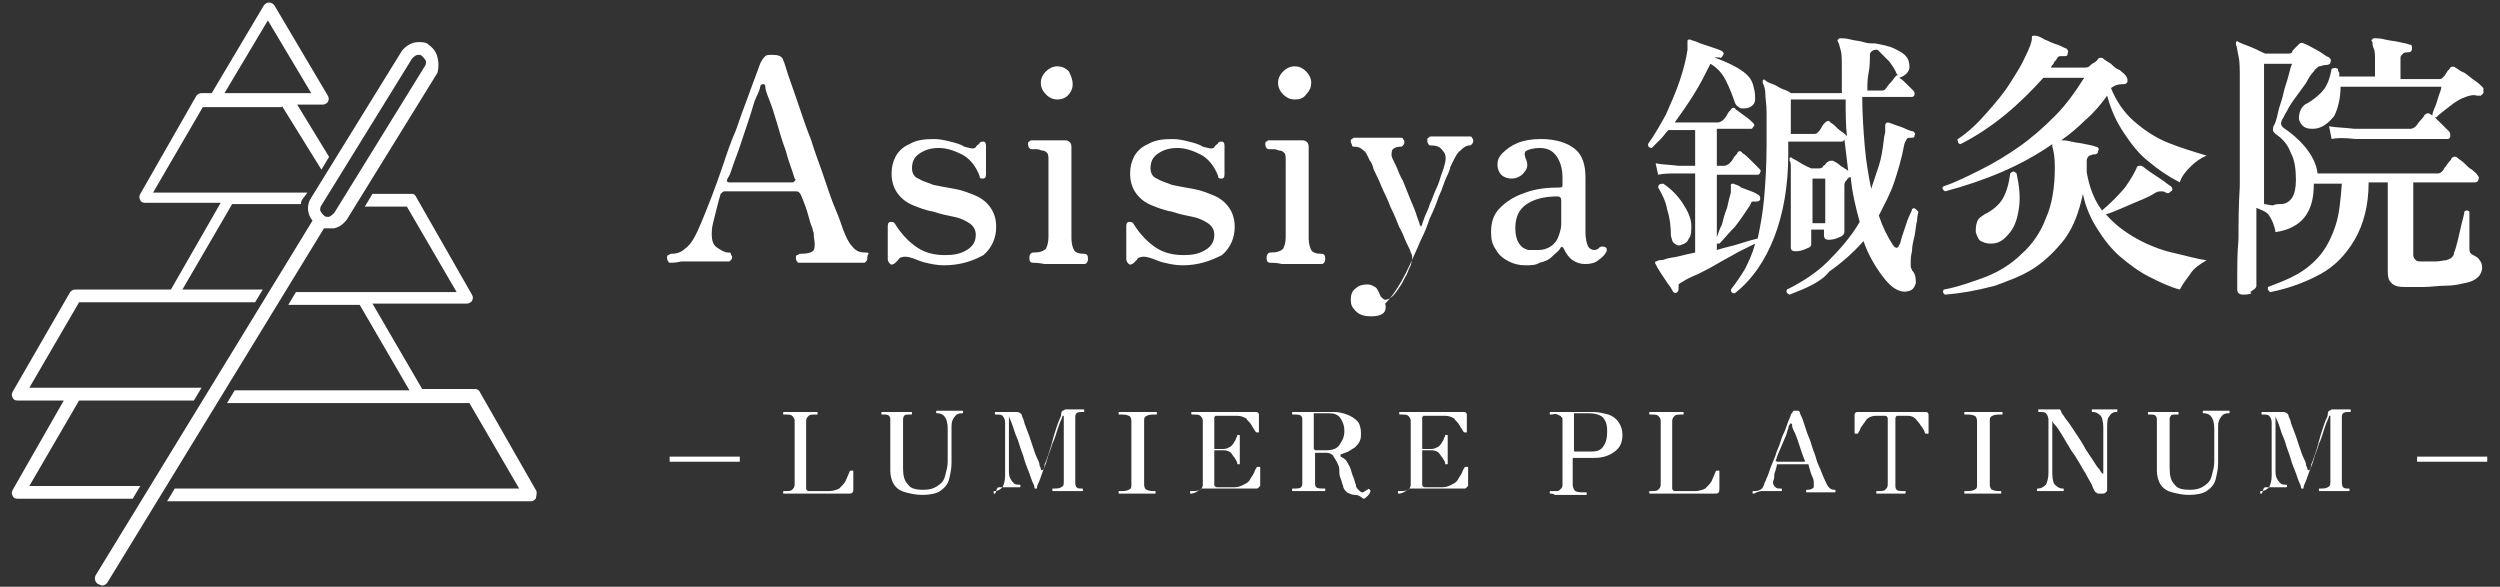 <?xml version="1.0" encoding="utf-8"?>
<!-- Generator: Adobe Illustrator 27.4.0, SVG Export Plug-In . SVG Version: 6.00 Build 0)  -->
<svg version="1.1" id="レイヤー_1" xmlns="http://www.w3.org/2000/svg" xmlns:xlink="http://www.w3.org/1999/xlink" x="0px"
	 y="0px" viewBox="0 0 196 46" style="enable-background:new 0 0 196 46;" xml:space="preserve">
<rect x="0" y="0" width="196" height="46" fill="#333333" stroke="none"/>
<style type="text/css">
	.st0{fill:#FFFFFF;}
	.st1{fill:none;stroke:#FFFFFF;stroke-width:0.4;stroke-miterlimit:10;}
</style>
<g>
	<g>
		<path class="st0" d="M22.1,8.3l3.1,5l0.6-1l-2.5-4.1h2c0.2,0,0.3-0.1,0.4-0.2c0.1-0.2,0.1-0.3,0-0.5l-4.2-7.1
			c-0.1-0.1-0.2-0.2-0.4-0.2s-0.3,0.1-0.4,0.2l-4.1,6.9h-0.8c-0.2,0-0.3,0.1-0.4,0.2l-4.4,7.7c-0.1,0.2-0.1,0.3,0,0.5
			c0.1,0.2,0.3,0.2,0.4,0.2h5.9l-3.9,6.8H5.9c-0.2,0-0.3,0.1-0.4,0.2L1,30.7c-0.1,0.2-0.1,0.3,0,0.5c0.1,0.2,0.3,0.2,0.4,0.2h3.6
			l-4,7c-0.1,0.2-0.1,0.3,0,0.5c0.1,0.2,0.3,0.2,0.4,0.2h9l0.6-1H2.3l3.9-6.7h9l0.6-1H5.9c-0.1,0-0.1,0-0.1,0H2.3l3.9-6.7H20l0.6-1
			h-6.3l3.9-6.7h5.4l0-0.1c0-0.1,0.1-0.3,0.2-0.4l0.3-0.4H12l3.9-6.7H22.1z M17.6,7.3l3.4-5.7l3.4,5.7H17.6z"/>
		<path class="st0" d="M42,38.4l-4.4-7.7c-0.1-0.2-0.3-0.2-0.4-0.2h-4.1l-3.9-6.7h7.4c0.2,0,0.3-0.1,0.4-0.2c0.1-0.2,0.1-0.3,0-0.5
			l-4.4-7.7c-0.1-0.2-0.2-0.2-0.4-0.2h-3l-0.6,1h3.3l3.9,6.7H23.2l-0.6,1h5.6l3.9,6.7H18.4l-0.6,1h15c0.1,0,0.1,0,0.1,0h3.9l3.9,6.7
			h-27l-0.6,1h28.5c0.2,0,0.3-0.1,0.4-0.2C42.1,38.7,42.1,38.5,42,38.4z"/>
		<path class="st0" d="M34.3,4.5c-0.1-0.4-0.3-0.7-0.7-1c-0.2-0.2-0.5-0.2-0.8-0.2c-0.5,0-1,0.3-1.3,0.7l-7.1,11.5
			c-0.4,0.6-0.3,1.3,0.1,1.8l-17,27.8c-0.1,0.2-0.1,0.5,0.2,0.7c0.1,0,0.2,0.1,0.3,0.1c0.2,0,0.3-0.1,0.4-0.2l17-27.8
			c0.1,0,0.2,0,0.4,0c0.1,0,0.2,0,0.4,0c0.4-0.1,0.7-0.3,1-0.7l7.1-11.5C34.4,5.3,34.4,4.9,34.3,4.5z M32.8,4.3c0.1,0,0.2,0,0.3,0.1
			c0.1,0.1,0.2,0.2,0.3,0.4c0,0.1,0,0.3-0.1,0.4l-7.1,11.5c-0.1,0.1-0.2,0.2-0.4,0.3c0,0-0.1,0-0.1,0c-0.1,0-0.2,0-0.3-0.1
			c-0.1-0.1-0.2-0.2-0.3-0.4c0-0.1,0-0.3,0.1-0.4l7.1-11.5C32.5,4.4,32.6,4.3,32.8,4.3z"/>
	</g>
	<g>
		<g>
			<path class="st0" d="M52.6,20.6c-0.1,0-0.2,0-0.2-0.1c-0.1-0.1-0.1-0.2-0.1-0.3c0-0.1,0-0.2,0.1-0.2s0.1-0.1,0.2-0.1
				c0.4,0,0.8-0.1,1.1-0.4c0.3-0.2,0.6-0.6,0.8-1c0.1-0.2,0.3-0.6,0.5-1.1c0.2-0.5,0.5-1.2,0.8-2c0.3-0.8,0.6-1.6,0.9-2.5
				c0.3-0.9,0.6-1.8,1-2.7c0.3-0.9,0.6-1.7,0.9-2.5c0.3-0.8,0.5-1.4,0.7-1.9c0.2-0.5,0.3-0.9,0.4-1c0.1-0.2,0.2-0.3,0.3-0.4
				c0.1-0.1,0.3-0.1,0.6-0.1c0.4,0,0.7,0.1,0.8,0.4c0.1,0.2,0.2,0.6,0.4,1.2s0.5,1.4,0.8,2.3c0.3,0.9,0.6,1.8,1,2.8
				c0.3,1,0.7,2,1,2.9c0.3,0.9,0.6,1.8,0.9,2.5c0.3,0.7,0.5,1.3,0.6,1.6c0.2,0.5,0.4,1,0.7,1.3c0.3,0.4,0.6,0.5,1.1,0.5
				c0.1,0,0.2,0,0.2,0.1C68,20,68,20.1,68,20.2c0,0.1,0,0.2-0.1,0.3c-0.1,0.1-0.1,0.1-0.2,0.1c-0.1,0-0.4,0-0.8,0c-0.4,0-1,0-1.7,0
				c-0.6,0-1.2,0-1.6,0c-0.4,0-0.7,0-0.9,0c-0.1,0-0.2,0-0.2-0.1c-0.1-0.1-0.1-0.2-0.1-0.3c0-0.1,0-0.2,0.1-0.2s0.1-0.1,0.2-0.1
				c0.6,0,1-0.1,1.1-0.3c0.1-0.2,0.1-0.5,0-1.1c0,0,0-0.1,0-0.2s-0.1-0.2-0.1-0.4c-0.1-0.2-0.2-0.5-0.3-0.9c-0.1-0.4-0.3-1-0.6-1.7
				c-0.1-0.2-0.2-0.3-0.4-0.3h-5.6c-0.1,0-0.2,0.1-0.3,0.2c-0.1,0.3-0.2,0.7-0.3,1.1c-0.1,0.4-0.2,0.8-0.3,1.2s-0.1,0.7-0.1,0.9
				c0,0.4,0.1,0.8,0.4,1c0.3,0.2,0.6,0.4,0.9,0.4c0.1,0,0.2,0,0.2,0.1s0.1,0.2,0.1,0.2c0,0.1,0,0.2-0.1,0.3
				c-0.1,0.1-0.1,0.1-0.2,0.1c-0.1,0-0.4,0-0.8,0c-0.4,0-0.9,0-1.5,0c-0.6,0-1,0-1.4,0C53,20.6,52.7,20.6,52.6,20.6z M57.2,14.3h4.9
				c0.1,0,0.1,0,0.2-0.1s0.1-0.1,0-0.2c-0.2-0.7-0.5-1.4-0.7-2.2c-0.3-0.8-0.5-1.5-0.7-2.2s-0.4-1.3-0.6-1.8c-0.2-0.5-0.3-0.8-0.3-1
				s-0.1-0.2-0.2-0.2c-0.1,0-0.2,0.1-0.2,0.2c0,0.1-0.1,0.4-0.3,0.8c-0.2,0.4-0.3,0.9-0.5,1.5c-0.2,0.6-0.4,1.2-0.6,1.8
				c-0.2,0.6-0.4,1.2-0.6,1.7c-0.2,0.5-0.3,1-0.5,1.3C56.9,14.2,57,14.3,57.2,14.3z"/>
			<path class="st0" d="M74,20.8c-0.5,0-1-0.1-1.4-0.2c-0.5-0.1-0.8-0.3-1.2-0.4c-0.3-0.1-0.6-0.1-0.8,0c-0.1,0-0.1,0.1-0.2,0.2
				c-0.1,0.1-0.1,0.1-0.2,0.2c-0.1,0.1-0.3,0.2-0.4,0.1c-0.1-0.1-0.2-0.2-0.2-0.4v-2.6c0-0.2,0.1-0.3,0.2-0.3c0.2,0,0.3,0,0.4,0.2
				c0.5,0.8,1.1,1.4,1.7,1.8c0.6,0.4,1.3,0.6,2.2,0.6c0.7,0,1.2-0.1,1.7-0.4c0.5-0.3,0.7-0.7,0.7-1.2c0-0.4-0.2-0.7-0.5-0.9
				c-0.3-0.2-0.7-0.4-1.2-0.5s-1-0.2-1.6-0.4c-0.6-0.1-1.1-0.3-1.6-0.5c-0.5-0.2-0.9-0.5-1.2-0.9c-0.3-0.4-0.5-0.9-0.5-1.6
				c0-0.5,0.1-0.9,0.3-1.3s0.6-0.8,1.1-1c0.5-0.3,1.1-0.4,1.9-0.4c0.5,0,0.9,0.1,1.3,0.2c0.4,0.1,0.8,0.2,1.1,0.4
				c0.4,0.1,0.7,0.2,0.8,0.1c0.1,0,0.1-0.1,0.2-0.2c0.1-0.1,0.2-0.1,0.2-0.2c0.1-0.1,0.2-0.1,0.3-0.1c0.1,0,0.2,0.1,0.2,0.3v2.3
				c0,0.2-0.1,0.3-0.2,0.3c-0.2,0-0.3,0-0.3-0.2c-0.3-0.8-0.8-1.4-1.4-1.7s-1.2-0.5-1.8-0.5c-0.7,0-1.2,0.2-1.6,0.5
				c-0.4,0.3-0.5,0.7-0.5,1.1c0,0.4,0.2,0.7,0.5,0.8c0.3,0.2,0.7,0.3,1.2,0.5c0.5,0.1,1,0.2,1.6,0.3c0.6,0.1,1.1,0.3,1.6,0.5
				c0.5,0.2,0.9,0.5,1.2,0.9c0.3,0.4,0.5,0.9,0.5,1.6c0,0.8-0.3,1.6-1,2.2C76.2,20.5,75.2,20.8,74,20.8z"/>
			<path class="st0" d="M81,20.6c-0.2,0-0.3-0.1-0.3-0.4c0-0.2,0.1-0.4,0.3-0.4c0.5,0,0.8-0.1,1-0.3c0.1-0.2,0.2-0.5,0.2-0.9v-5.9
				c0-0.4,0-0.6-0.1-0.7s-0.2-0.2-0.4-0.2c-0.1,0-0.2-0.1-0.4-0.1c-0.2,0-0.3,0-0.4,0c-0.2,0-0.3-0.2-0.3-0.4c0-0.1,0-0.2,0.1-0.2
				c0.1-0.1,0.1-0.1,0.2-0.1c0,0,0.2,0,0.4,0c0.2,0,0.5,0,0.8,0c0.3,0,0.6,0,0.9,0c0.3,0,0.4,0,0.5,0c0.3,0,0.5,0.2,0.5,0.5v7.2
				c0,0.4,0.1,0.7,0.2,0.9s0.4,0.3,0.8,0.3c0.2,0,0.3,0.1,0.3,0.4c0,0.2-0.1,0.4-0.3,0.4c-0.1,0-0.4,0-0.8,0c-0.4,0-0.8,0-1.1,0
				c-0.4,0-0.8,0-1.2,0C81.4,20.6,81.1,20.6,81,20.6z M82.9,7.8c-0.3,0-0.6-0.1-0.9-0.4c-0.2-0.2-0.4-0.5-0.4-0.9
				c0-0.3,0.1-0.6,0.4-0.9c0.2-0.2,0.5-0.4,0.9-0.4c0.3,0,0.6,0.1,0.9,0.4C84,6,84.1,6.3,84.1,6.6c0,0.3-0.1,0.6-0.4,0.9
				C83.5,7.7,83.2,7.8,82.9,7.8z"/>
			<path class="st0" d="M92.7,20.8c-0.5,0-1-0.1-1.4-0.2c-0.5-0.1-0.8-0.3-1.2-0.4c-0.3-0.1-0.6-0.1-0.8,0c-0.1,0-0.1,0.1-0.2,0.2
				c-0.1,0.1-0.1,0.1-0.2,0.2c-0.1,0.1-0.3,0.2-0.4,0.1c-0.1-0.1-0.2-0.2-0.2-0.4v-2.6c0-0.2,0.1-0.3,0.2-0.3c0.2,0,0.3,0,0.4,0.2
				c0.5,0.8,1.1,1.4,1.7,1.8c0.6,0.4,1.3,0.6,2.2,0.6c0.7,0,1.2-0.1,1.7-0.4c0.5-0.3,0.7-0.7,0.7-1.2c0-0.4-0.2-0.7-0.5-0.9
				c-0.3-0.2-0.7-0.4-1.2-0.5s-1-0.2-1.6-0.4c-0.6-0.1-1.1-0.3-1.6-0.5c-0.5-0.2-0.9-0.5-1.2-0.9c-0.3-0.4-0.5-0.9-0.5-1.6
				c0-0.5,0.1-0.9,0.3-1.3s0.6-0.8,1.1-1c0.5-0.3,1.1-0.4,1.9-0.4c0.5,0,0.9,0.1,1.3,0.2c0.4,0.1,0.8,0.2,1.1,0.4
				c0.4,0.1,0.7,0.2,0.8,0.1c0.1,0,0.1-0.1,0.2-0.2c0.1-0.1,0.2-0.1,0.2-0.2c0.1-0.1,0.2-0.1,0.3-0.1c0.1,0,0.2,0.1,0.2,0.3v2.3
				c0,0.2-0.1,0.3-0.2,0.3c-0.2,0-0.3,0-0.3-0.2c-0.3-0.8-0.8-1.4-1.4-1.7s-1.2-0.5-1.8-0.5c-0.7,0-1.2,0.2-1.6,0.5
				c-0.4,0.3-0.5,0.7-0.5,1.1c0,0.4,0.2,0.7,0.5,0.8c0.3,0.2,0.7,0.3,1.2,0.5c0.5,0.1,1,0.2,1.6,0.3c0.6,0.1,1.1,0.3,1.6,0.5
				c0.5,0.2,0.9,0.5,1.2,0.9c0.3,0.4,0.5,0.9,0.5,1.6c0,0.8-0.3,1.6-1,2.2C94.8,20.5,93.9,20.8,92.7,20.8z"/>
			<path class="st0" d="M99.6,20.6c-0.2,0-0.3-0.1-0.3-0.4c0-0.2,0.1-0.4,0.3-0.4c0.5,0,0.8-0.1,1-0.3c0.1-0.2,0.2-0.5,0.2-0.9v-5.9
				c0-0.4,0-0.6-0.1-0.7s-0.2-0.2-0.4-0.2c-0.1,0-0.2-0.1-0.4-0.1c-0.2,0-0.3,0-0.4,0c-0.2,0-0.3-0.2-0.3-0.4c0-0.1,0-0.2,0.1-0.2
				c0.1-0.1,0.1-0.1,0.2-0.1c0,0,0.2,0,0.4,0c0.2,0,0.5,0,0.8,0c0.3,0,0.6,0,0.9,0c0.3,0,0.4,0,0.5,0c0.3,0,0.5,0.2,0.5,0.5v7.2
				c0,0.4,0.1,0.7,0.2,0.9s0.4,0.3,0.8,0.3c0.2,0,0.3,0.1,0.3,0.4c0,0.2-0.1,0.4-0.3,0.4c-0.1,0-0.4,0-0.8,0c-0.4,0-0.8,0-1.1,0
				c-0.4,0-0.8,0-1.2,0C100.1,20.6,99.8,20.6,99.6,20.6z M101.5,7.8c-0.3,0-0.6-0.1-0.9-0.4c-0.2-0.2-0.4-0.5-0.4-0.9
				c0-0.3,0.1-0.6,0.4-0.9c0.2-0.2,0.5-0.4,0.9-0.4c0.3,0,0.6,0.1,0.9,0.4c0.2,0.2,0.4,0.5,0.4,0.9c0,0.3-0.1,0.6-0.4,0.9
				C102.2,7.7,101.9,7.8,101.5,7.8z"/>
			<path class="st0" d="M107.5,24.8c-0.5,0-0.9-0.1-1.2-0.4s-0.4-0.5-0.4-0.9c0-0.4,0.1-0.7,0.4-0.9c0.2-0.2,0.5-0.3,0.9-0.3
				c0.3,0,0.4,0.1,0.6,0.2s0.2,0.3,0.3,0.4c0.1,0.2,0.1,0.3,0.2,0.4s0.2,0.2,0.3,0.2c0.2,0,0.4-0.1,0.6-0.3c0.2-0.2,0.4-0.5,0.6-0.8
				s0.3-0.6,0.5-0.9c0.1-0.3,0.2-0.5,0.3-0.7c0.1-0.4,0.2-0.7,0-1c0-0.1-0.1-0.3-0.3-0.7c-0.2-0.4-0.3-0.8-0.6-1.3
				c-0.2-0.5-0.4-1-0.7-1.6c-0.2-0.6-0.5-1.1-0.7-1.6c-0.2-0.5-0.4-0.9-0.6-1.3c-0.1-0.4-0.2-0.6-0.3-0.7c-0.2-0.4-0.3-0.7-0.5-0.8
				c-0.2-0.2-0.4-0.3-0.7-0.3c-0.1,0-0.2,0-0.2-0.1s-0.1-0.2-0.1-0.3c0-0.1,0-0.2,0.1-0.2c0.1-0.1,0.1-0.1,0.2-0.1
				c0.2,0,0.4,0,0.7,0c0.3,0,0.7,0,1,0s0.7,0,1.1,0c0.4,0,0.7,0,0.8,0c0.1,0,0.2,0,0.2,0.1c0.1,0.1,0.1,0.2,0.1,0.2
				c0,0.1,0,0.2-0.1,0.3s-0.1,0.1-0.2,0.1c-0.3,0-0.5,0.1-0.6,0.2s-0.1,0.3-0.1,0.5c0,0.1,0.1,0.3,0.3,0.7c0.2,0.4,0.3,0.8,0.6,1.3
				c0.2,0.5,0.4,1,0.6,1.5c0.2,0.5,0.4,0.9,0.5,1.3c0.1,0.3,0.2,0.5,0.2,0.6c0.1,0.2,0.1,0.2,0.2,0c0-0.1,0.1-0.3,0.2-0.6
				c0.1-0.3,0.3-0.6,0.4-1c0.2-0.4,0.3-0.8,0.5-1.2s0.3-0.8,0.4-1.1c0.1-0.3,0.2-0.5,0.2-0.6c0.2-0.6,0.2-1-0.1-1.3
				c-0.2-0.3-0.5-0.4-0.9-0.4c-0.1,0-0.2,0-0.2-0.1c-0.1-0.1-0.1-0.2-0.1-0.3c0-0.1,0-0.2,0.1-0.2c0.1-0.1,0.1-0.1,0.2-0.1
				c0.2,0,0.4,0,0.6,0c0.3,0,0.6,0,0.9,0c0.3,0,0.6,0,0.9,0c0.3,0,0.5,0,0.6,0c0.1,0,0.2,0,0.2,0.1c0.1,0.1,0.1,0.2,0.1,0.2
				c0,0.1,0,0.2-0.1,0.3s-0.1,0.1-0.2,0.1c-0.2,0-0.4,0.1-0.7,0.4c-0.3,0.2-0.5,0.7-0.8,1.3c0,0.1-0.1,0.4-0.3,0.8
				c-0.2,0.4-0.3,0.9-0.6,1.5c-0.2,0.6-0.4,1.1-0.7,1.7c-0.2,0.6-0.4,1.1-0.6,1.5c-0.2,0.4-0.3,0.7-0.4,0.9
				c-0.4,0.9-0.8,1.8-1.2,2.5c-0.4,0.7-0.8,1.3-1.3,1.8C108.8,24.6,108.2,24.8,107.5,24.8z"/>
			<path class="st0" d="M119.6,20.8c-0.5,0-0.9-0.1-1.3-0.3c-0.4-0.2-0.8-0.5-1-0.9c-0.3-0.4-0.4-0.8-0.4-1.4c0-0.8,0.2-1.4,0.7-1.9
				c0.5-0.5,1.1-0.9,2-1.2c0.8-0.3,1.7-0.4,2.7-0.4c0.2,0,0.2-0.1,0.2-0.2v-0.6c0-0.7-0.2-1.3-0.5-1.7c-0.3-0.4-0.7-0.6-1.3-0.6
				c-0.4,0-0.8,0.1-1,0.2c-0.2,0.1-0.2,0.3-0.1,0.6c0.2,0.4,0.2,0.8-0.1,1.1c-0.2,0.3-0.6,0.5-1,0.5c-0.3,0-0.6-0.1-0.8-0.3
				c-0.2-0.2-0.3-0.5-0.3-0.8c0-0.3,0.1-0.6,0.4-0.9s0.7-0.6,1.2-0.8c0.5-0.2,1.1-0.3,1.8-0.3c1.2,0,2.1,0.3,2.7,0.8
				c0.6,0.5,0.8,1.3,0.8,2.2v4.3c0,0.5,0.1,0.9,0.2,1.1c0.1,0.2,0.3,0.3,0.5,0.3c0.2,0,0.3-0.1,0.4-0.2c0.1-0.1,0.3-0.1,0.5,0
				c0.1,0.1,0.1,0.3,0,0.4c-0.1,0.2-0.3,0.4-0.6,0.6c-0.2,0.2-0.6,0.3-1,0.3c-0.4,0-0.7-0.1-1-0.3c-0.3-0.2-0.5-0.5-0.7-0.9
				c-0.1-0.2-0.2-0.2-0.3,0c-0.1,0.2-0.3,0.3-0.6,0.6s-0.6,0.4-1,0.5C120.4,20.8,120,20.8,119.6,20.8z M120.6,19.6
				c0.4,0,0.7-0.1,1-0.3s0.5-0.5,0.6-0.8c0.1-0.3,0.2-0.6,0.2-0.9v-1.9c0-0.2-0.1-0.3-0.3-0.3c-1,0-1.8,0.2-2.4,0.6
				c-0.6,0.4-0.9,1-0.9,1.9c0,0.5,0.1,0.9,0.3,1.2c0.2,0.3,0.4,0.4,0.7,0.5C120.2,19.6,120.4,19.6,120.6,19.6z"/>
		</g>
		<g>
			<path class="st0" d="M140.3,23.1c-0.2-0.1-0.3-0.2-0.2-0.4c1.2-0.6,2.3-1.3,3.2-2.2s1.8-1.9,2.5-3.1c-0.3-1.1-0.6-2.3-0.7-3.5
				c0,0-0.1,0-0.1,0c0,0-0.1,0-0.1,0.1c0,0-0.1,0-0.1,0.1c-0.1,0.1-0.2,0.2-0.2,0.4c0,0.5,0,1.1,0,1.6c0,0.6,0,1,0,1.4s0,0.6,0,0.7
				c0,0.1-0.1,0.3-0.4,0.4c-0.2,0.1-0.5,0.2-0.8,0.2c-0.3,0-0.4-0.1-0.4-0.4v-0.4h-1v1.2c0,0.1-0.1,0.2-0.4,0.3
				c-0.2,0.1-0.5,0.2-0.8,0.2c-0.3,0-0.4-0.1-0.4-0.3c0-0.1,0-0.3,0-0.7c0-0.4,0-0.8,0-1.3s0-1,0-1.5c0-0.5,0-1,0-1.4
				c0-0.6,0-1,0-1.3c0-0.3,0-0.5-0.1-0.6c0-0.1,0-0.2,0-0.2c0.1-0.1,0.1-0.1,0.2,0c0.2,0.1,0.4,0.2,0.7,0.4c0.3,0.2,0.6,0.3,0.8,0.4
				h0.6c0.1,0,0.2,0,0.3-0.1c0-0.1,0.1-0.1,0.2-0.2c0.1-0.1,0.1-0.2,0.2-0.2c0.1-0.1,0.2-0.1,0.4-0.1c0.2,0.1,0.4,0.2,0.6,0.4
				c0.3,0.2,0.5,0.3,0.6,0.4c-0.1-0.8-0.2-1.7-0.3-2.5c0,0.1-0.1,0.2-0.2,0.2h-4.2v1c0,2.5-0.4,4.7-1.1,6.5
				c-0.7,1.8-1.7,3.3-3.1,4.4c-0.2,0-0.3-0.1-0.3-0.3c0.4-0.5,0.8-1.1,1.1-1.6c0.3-0.6,0.6-1.2,0.8-2c-0.4,0.2-0.8,0.4-1.4,0.7
				c-0.5,0.3-1.1,0.6-1.6,0.9s-1.1,0.6-1.5,0.8c-0.5,0.2-0.9,0.4-1.2,0.6c-0.2,0.1-0.3,0.2-0.3,0.2s0,0.2,0,0.3c0,0.1,0,0.2-0.1,0.3
				c-0.1,0.1-0.2,0.1-0.3,0c-0.1-0.1-0.2-0.4-0.4-0.6c-0.2-0.3-0.4-0.6-0.6-0.9c-0.2-0.3-0.3-0.5-0.4-0.7c-0.1-0.1,0-0.2,0-0.2
				c0.1,0,0.2-0.1,0.3-0.1s0.3,0,0.5-0.1c0.3-0.1,0.6-0.1,1-0.2c0.4-0.1,0.8-0.2,1.3-0.3v-6.2c-0.1,0-0.3,0-0.4,0s-0.2,0-0.3,0
				c-0.2,0-0.3,0-0.4,0c-0.1,0-0.2,0-0.2,0c-0.7,0-1.2,0-1.6,0.1l-0.2-0.9c0.4,0.1,1,0.1,1.8,0.2h1.3v-2.8h-2.1
				c-0.2,0.2-0.4,0.5-0.6,0.7c-0.2,0.2-0.4,0.4-0.7,0.7c-0.2,0-0.3-0.1-0.3-0.3c0.5-0.7,0.9-1.4,1.4-2.3c0.4-0.9,0.8-1.8,1.1-2.7
				c0.3-0.9,0.5-1.7,0.6-2.4c0-0.2,0-0.4,0-0.5c0-0.1,0-0.2,0-0.2c0-0.1,0.1-0.1,0.2-0.1c0.2,0.1,0.4,0.1,0.8,0.3
				c0.3,0.1,0.6,0.2,0.9,0.3c0.3,0.1,0.6,0.2,0.8,0.3c0.1,0.1,0.2,0.2,0.1,0.3c-0.1,0.2-0.2,0.3-0.3,0.2c-0.1,0-0.3,0-0.4,0
				c0.8,0.3,1.5,0.6,2.1,1c0.6,0.4,0.9,0.8,1,1.4c0.1,0.3,0.1,0.6,0.1,0.9s-0.2,0.5-0.4,0.6c-0.2,0.1-0.4,0.1-0.7,0.1
				c-0.2-0.1-0.4-0.2-0.5-0.5c-0.2-0.6-0.4-1.1-0.7-1.7s-0.7-1-1.2-1.3c-0.4,0.8-0.8,1.6-1.3,2.4s-1,1.5-1.5,2.2h3.4
				c0.1,0,0.3-0.1,0.4-0.2c0.1-0.1,0.2-0.2,0.3-0.4c0.1-0.2,0.2-0.3,0.3-0.4c0.1-0.2,0.3-0.2,0.4,0c0.2,0.1,0.4,0.3,0.7,0.5
				c0.3,0.2,0.5,0.4,0.6,0.5c0.1,0.1,0.2,0.2,0.1,0.3s-0.1,0.2-0.2,0.2h-2.7V13h0.6c0.1,0,0.3-0.1,0.4-0.2c0.1-0.1,0.2-0.2,0.3-0.4
				c0.1-0.2,0.3-0.3,0.3-0.4c0.1-0.2,0.3-0.2,0.4,0c0.2,0.1,0.4,0.3,0.7,0.6s0.5,0.5,0.6,0.6c0.1,0.1,0.2,0.2,0.1,0.3
				c0,0.1-0.1,0.2-0.2,0.2h-3.2v4.9c0.1-0.3,0.2-0.6,0.4-1c0.1-0.4,0.2-0.8,0.4-1.3c0.1-0.4,0.2-0.9,0.3-1.2c0-0.2,0-0.3,0-0.4
				c0-0.1,0-0.2,0-0.2c0-0.1,0.1-0.1,0.2-0.1c0.2,0.1,0.4,0.1,0.6,0.3c0.3,0.1,0.5,0.2,0.8,0.3s0.4,0.2,0.6,0.3
				c0.1,0.1,0.1,0.2,0.1,0.3c0,0.1-0.1,0.2-0.3,0.2c-0.1,0-0.2,0-0.3,0c-0.1,0-0.1,0.1-0.2,0.3c-0.4,0.6-0.8,1.2-1.2,1.7
				c-0.5,0.5-0.9,1-1.2,1.3c-0.1,0-0.1,0-0.2,0v0.5c0.6-0.2,1.2-0.3,1.8-0.5c0.6-0.2,1-0.3,1.4-0.4c0.2-0.9,0.4-2,0.5-3.1
				s0.2-2.6,0.2-4.2c0-1.1,0-2,0-2.6c0-0.6-0.1-1.1-0.1-1.5c0-0.3-0.1-0.6-0.2-0.8c0-0.1,0-0.1,0-0.2c0.1-0.1,0.1-0.1,0.2,0
				c0.1,0.1,0.3,0.2,0.6,0.3s0.5,0.3,0.8,0.4s0.5,0.2,0.6,0.3h4V5.3c0-0.6,0-1.1-0.1-1.4c-0.1-0.3-0.1-0.5-0.2-0.6
				c0-0.1-0.1-0.1,0-0.2c0.1-0.1,0.1-0.1,0.2-0.1c0.2,0,0.4,0,0.8,0.1s0.7,0.1,1,0.2c0.3,0.1,0.6,0.1,0.7,0.1c0,0,0.1,0,0.1,0
				c0,0,0.1,0,0.1,0c0,0,0,0,0,0c0,0,0,0,0,0c0.5,0.1,1.1,0.2,1.5,0.4s0.8,0.4,1,0.7c0.2,0.3,0.2,0.6,0.2,0.8s-0.2,0.5-0.4,0.6
				c-0.1,0.1-0.2,0.1-0.4,0.2c0.2,0.1,0.4,0.3,0.6,0.5c0.2,0.2,0.4,0.4,0.5,0.5c0.1,0.1,0.1,0.2,0.1,0.3c0,0.1-0.1,0.2-0.2,0.2h-3.9
				c0,1.4,0.1,2.7,0.2,3.9c0.1,1.2,0.3,2.3,0.5,3.3c0.2-0.6,0.4-1.2,0.6-1.8c0.2-0.6,0.3-1.3,0.4-2.1c0-0.2,0.1-0.4,0.1-0.6
				c0-0.2,0-0.3,0-0.5c0-0.1,0.1-0.2,0.2-0.2c0.1,0,0.3,0.1,0.6,0.2c0.3,0.1,0.6,0.2,0.8,0.3s0.5,0.2,0.6,0.2
				c0.1,0.1,0.2,0.2,0.1,0.3c0,0.2-0.1,0.2-0.3,0.2c-0.1,0-0.3,0-0.3,0.1c-0.1,0.1-0.1,0.2-0.2,0.4c-0.2,1.1-0.5,2.1-0.8,3
				c-0.3,0.9-0.8,1.8-1.2,2.6c0.3,0.9,0.7,1.7,1.1,2.3c0.2,0.3,0.4,0.3,0.5,0c0.1-0.1,0.1-0.3,0.2-0.6s0.2-0.6,0.3-0.9
				c0.1-0.3,0.2-0.6,0.3-0.8s0.2-0.4,0.2-0.5c0.1-0.1,0.2-0.1,0.3,0s0.1,0.1,0.2,0.2c0,0.1-0.1,0.3-0.1,0.7
				c-0.1,0.3-0.1,0.7-0.2,1.2c-0.1,0.4-0.2,0.8-0.2,1.2c-0.1,0.4-0.1,0.6-0.1,0.8c0,0.2,0,0.3,0,0.4c0,0.1,0.1,0.2,0.1,0.3
				c0,0,0.1,0.1,0.1,0.1c0.2,0.3,0.2,0.6,0.2,0.9c-0.1,0.3-0.2,0.5-0.5,0.6c-0.3,0.1-0.6,0.1-1-0.1c-0.4-0.2-0.8-0.6-1.3-1.3
				c-0.5-0.7-1-1.6-1.3-2.5c-0.8,0.9-1.7,1.7-2.7,2.4C142.8,22.1,141.6,22.6,140.3,23.1z M131.8,19.2c-0.2,0.1-0.4,0-0.5-0.1
				c-0.2-0.1-0.2-0.3-0.3-0.6c0-0.8-0.1-1.5-0.3-2.1c-0.1-0.6-0.4-1.2-0.7-1.7c0-0.2,0.1-0.3,0.4-0.3c0.6,0.4,1.1,0.9,1.5,1.5
				c0.4,0.6,0.7,1.2,0.7,1.8c0,0.4,0,0.8-0.2,1C132.3,19,132.1,19.1,131.8,19.2z M144.8,10.7c-0.1-0.9-0.1-1.9-0.1-2.9h-4.3v2.7h1.8
				c0.1,0,0.2,0,0.3-0.1c0.1-0.1,0.2-0.2,0.3-0.4c0.1-0.2,0.2-0.3,0.3-0.4c0.1-0.1,0.3-0.2,0.4,0c0.2,0.1,0.4,0.3,0.6,0.5
				S144.6,10.4,144.8,10.7C144.8,10.6,144.8,10.7,144.8,10.7z M142.1,17.5h1V14h-1V17.5z M146.4,7.1h1.1c0.1,0,0.2,0,0.3-0.1
				c0.1-0.1,0.2-0.3,0.4-0.5c0.2-0.2,0.3-0.4,0.4-0.5c0.1-0.1,0.1-0.1,0.2-0.1c0,0-0.1-0.1-0.1-0.1c-0.1-0.3-0.3-0.6-0.6-1
				c-0.3-0.3-0.6-0.6-0.9-0.9c0,0,0,0,0,0s0,0-0.1,0c-0.3,0-0.5,0.2-0.5,0.4c0,0.5,0,0.9-0.1,1.4S146.4,6.6,146.4,7.1z"/>
			<path class="st0" d="M152.5,23.1c-0.2-0.1-0.2-0.3-0.1-0.4c1.1-0.2,2.2-0.6,3.3-1c1-0.4,2-1,2.8-1.8c0.8-0.7,1.5-1.7,1.9-2.8
				c0.5-1.1,0.7-2.5,0.7-4c0-0.8-0.1-1.3-0.2-1.6c0,0,0-0.1,0-0.2c-1.3,0.9-2.6,1.6-4,2.2c-1.4,0.6-2.9,1.1-4.4,1.5
				c-0.2-0.1-0.3-0.3-0.1-0.4c0.9-0.3,1.9-0.8,2.9-1.3c1-0.5,2-1.1,3-1.8c1-0.7,1.9-1.5,2.8-2.4c0.9-0.9,1.6-1.9,2.3-3h-3.2
				c-0.9,1-1.9,2-3,2.9c-1.1,0.9-2.3,1.7-3.5,2.3c-0.1,0-0.2-0.1-0.2-0.2c0-0.1-0.1-0.1,0-0.2c0.9-0.6,1.6-1.3,2.3-2.1
				c0.7-0.8,1.3-1.5,1.8-2.3s0.9-1.4,1.2-2.1c0.3-0.6,0.5-1.1,0.5-1.4c0-0.1,0-0.2,0.1-0.2c0.1,0,0.1,0,0.2,0c0.1,0,0.4,0.1,0.7,0.3
				c0.3,0.1,0.6,0.3,1,0.4c0.3,0.1,0.6,0.3,0.7,0.3c0.1,0.1,0.2,0.2,0.1,0.4c0,0.2-0.1,0.2-0.3,0.2c-0.1,0-0.3,0-0.3,0
				c-0.1,0-0.2,0.1-0.3,0.3c-0.1,0.1-0.2,0.2-0.2,0.3c-0.1,0.1-0.2,0.2-0.2,0.3h2.6c0.1,0,0.3,0,0.4-0.1c0.1-0.1,0.2-0.2,0.4-0.3
				s0.3-0.3,0.3-0.3c0.1-0.1,0.3-0.1,0.4,0c0.1,0.1,0.3,0.2,0.6,0.4c0.2,0.2,0.4,0.4,0.7,0.5c0.2,0.2,0.4,0.3,0.5,0.5
				c0.1,0.1,0.1,0.3,0.1,0.4c-0.1,0.2-0.2,0.2-0.4,0.2c-0.4,0-0.6,0.1-0.9,0.3c0.4,1,1,1.9,1.8,2.6c0.8,0.7,1.7,1.3,2.7,1.7
				c1,0.4,2,0.7,3,1c-0.5,0.2-0.9,0.5-1.3,0.9c-0.4,0.4-0.7,0.8-0.8,1.2c-0.8-0.4-1.7-1-2.4-1.6c-0.8-0.6-1.4-1.4-2-2.3
				s-1-1.8-1.3-2.9c-0.5,0.7-1.1,1.4-1.7,1.9c-0.6,0.6-1.2,1.1-1.9,1.6h0c0.2,0,0.4,0,0.8,0.1c0.4,0.1,0.7,0.1,1.1,0.2
				c0.4,0.1,0.6,0.1,0.8,0.2c0.2,0,0.3,0.2,0.2,0.3c0,0.2-0.1,0.3-0.3,0.3c-0.2,0-0.3,0.1-0.4,0.1c-0.1,0.1-0.2,0.2-0.2,0.4
				c0,0.1,0,0.3,0,0.4c0,0.1,0,0.3,0,0.5c0.2,1.2,0.6,2.2,1.2,3c0.7-0.6,1.3-1.2,1.8-1.8c0.5-0.7,0.7-1.1,0.9-1.5
				c0-0.1,0.1-0.2,0.2-0.2c0.1,0,0.1,0,0.2,0c0.2,0.1,0.4,0.3,0.7,0.5c0.3,0.2,0.6,0.4,0.9,0.6c0.3,0.2,0.5,0.4,0.7,0.5
				c0.1,0.1,0.2,0.3,0,0.4c-0.1,0.1-0.2,0.2-0.4,0.1c-0.1-0.1-0.3-0.1-0.4-0.1s-0.2,0-0.4,0.1c-0.3,0.2-0.7,0.4-1.2,0.6
				c-0.5,0.2-0.9,0.4-1.4,0.6c-0.5,0.2-0.9,0.4-1.3,0.5c0.7,0.8,1.5,1.4,2.4,1.9c0.9,0.5,1.9,0.9,2.8,1.1s1.9,0.5,2.7,0.6
				c-0.5,0.3-1,0.6-1.3,1.1c-0.3,0.4-0.6,0.8-0.8,1.2c-0.8-0.2-1.6-0.6-2.4-1s-1.6-1-2.3-1.6c-0.7-0.6-1.3-1.4-1.8-2.2
				c-0.5-0.8-0.9-1.7-1.1-2.7c-0.3,1.4-0.7,2.5-1.4,3.5c-0.7,0.9-1.5,1.7-2.4,2.3c-0.9,0.6-2,1-3.1,1.4
				C154.9,22.8,153.7,23,152.5,23.1z M156.1,19.1c-0.4,0-0.6-0.1-0.8-0.2s-0.3-0.4-0.4-0.7c0-0.3,0-0.5,0.1-0.8
				c0.1-0.3,0.3-0.4,0.6-0.6c0.6-0.3,1.1-0.7,1.4-1.2c0.3-0.5,0.5-1.2,0.6-2c0.2-0.2,0.3-0.2,0.5,0c0.2,0.9,0.3,1.8,0.2,2.6
				c-0.1,0.8-0.3,1.5-0.7,2S156.8,19.1,156.1,19.1z"/>
			<path class="st0" d="M175.9,23.1c-0.3,0-0.5-0.1-0.5-0.4c0-0.1,0-0.5,0-1.2c0-0.7,0-1.6,0.1-2.8c0-1.2,0-2.5,0.1-4.1
				c0-1.6,0-3.3,0-5.1c0-1.4,0-2.5,0-3.3c0-0.8,0-1.4-0.1-1.8s-0.1-0.7-0.2-0.9c0-0.1,0-0.2,0-0.2c0.1-0.1,0.1-0.1,0.2,0
				c0.2,0.1,0.5,0.2,1,0.4s0.8,0.4,1.1,0.5h1.8c0.1,0,0.2,0,0.3-0.1c0-0.1,0.1-0.2,0.2-0.3c0.1-0.1,0.2-0.2,0.3-0.3
				c0.1-0.1,0.2-0.2,0.4-0.1c0.3,0.1,0.6,0.3,1,0.5c0.4,0.2,0.7,0.5,1,0.6c0.1,0.1,0.2,0.2,0.1,0.4c0,0.1-0.1,0.2-0.4,0.2
				c-0.2,0-0.3,0.1-0.5,0.1c-0.1,0.1-0.3,0.2-0.4,0.4c-0.2,0.2-0.4,0.5-0.6,0.9c-0.3,0.4-0.5,0.7-0.8,1.1c-0.3,0.4-0.5,0.7-0.7,1.1
				c-0.2,0.3-0.3,0.6-0.4,0.7c-0.1,0.3-0.1,0.4,0.1,0.6c0.6,0.4,1.2,0.9,1.7,1.5c0.5,0.6,0.9,1.3,1,2.1h9.4c0.2,0,0.3-0.1,0.4-0.2
				c0.1-0.1,0.1-0.2,0.2-0.3c0.1-0.1,0.2-0.3,0.3-0.4c0.1-0.1,0.2-0.2,0.2-0.3c0.1-0.1,0.3-0.2,0.5,0c0.1,0.1,0.3,0.2,0.5,0.4
				c0.2,0.2,0.4,0.4,0.6,0.5c0.2,0.2,0.4,0.3,0.4,0.4c0.1,0.1,0.2,0.2,0.1,0.4c0,0.1-0.1,0.2-0.3,0.2h-4.8v5.7
				c0,0.2,0.1,0.3,0.2,0.4s0.3,0.1,0.5,0.1c0.3,0,0.6,0,1,0c0.4,0,0.7-0.1,0.9-0.1c0.2-0.1,0.3-0.1,0.4-0.2c0.1-0.1,0.2-0.2,0.2-0.4
				c0.1-0.2,0.2-0.6,0.3-1c0.1-0.4,0.2-0.9,0.3-1.3c0.1-0.4,0.2-0.7,0.2-0.9c0.1-0.1,0.2-0.1,0.2-0.1c0.1,0,0.2,0.1,0.2,0.1
				c0,0.1,0,0.3,0,0.6s0,0.6,0,0.9s0,0.6,0,0.9c0,0.3,0,0.4,0,0.5c0,0.3,0.1,0.4,0.3,0.5c0.2,0.1,0.4,0.2,0.5,0.4
				c0.1,0.1,0.2,0.3,0.2,0.6c0,0.2-0.1,0.5-0.3,0.7s-0.5,0.4-1.1,0.5c-0.4,0.1-0.9,0.2-1.5,0.2s-1.1,0.1-1.7,0.1c-0.6,0-1.1,0-1.5,0
				c-0.5,0-0.8-0.1-1-0.3c-0.2-0.2-0.3-0.4-0.3-0.9v-7h-1.5c0,1.8-0.4,3.3-1.1,4.5c-0.7,1.2-1.6,2.1-2.7,2.7
				c-1.1,0.6-2.4,1.1-3.9,1.4c-0.1,0-0.1-0.1-0.2-0.2c0-0.1,0-0.2,0-0.2c0.8-0.3,1.6-0.6,2.3-1c0.7-0.4,1.3-0.9,1.8-1.5
				s0.9-1.4,1.2-2.3c0.3-0.9,0.4-2,0.5-3.3h-2.2v0.1c0,2.2-1,3.4-3,3.7c-0.1-0.6-0.3-1-0.5-1.3c-0.2-0.3-0.5-0.4-1-0.6v6.1
				c0,0.2-0.2,0.3-0.5,0.5C176.7,23,176.3,23.1,175.9,23.1z M178.8,16c0.4,0,0.7-0.2,0.9-0.5c0.2-0.3,0.3-0.8,0.3-1.4
				c0-0.8-0.1-1.6-0.4-2.1c-0.2-0.6-0.6-1.1-1.2-1.5c-0.1-0.1-0.2-0.2-0.2-0.3c0-0.1,0-0.3,0.1-0.4c0.1-0.2,0.2-0.5,0.3-1
				s0.3-0.9,0.4-1.4c0.1-0.5,0.3-1,0.4-1.4c0.1-0.4,0.2-0.8,0.3-1h-2.2v11c0.2,0,0.4,0.1,0.7,0.1C178.4,16,178.6,16,178.8,16z
				 M181.3,10.1c-0.4,0-0.7-0.1-0.9-0.4c-0.2-0.3-0.2-0.5-0.1-0.9c0.1-0.3,0.3-0.6,0.6-0.7c0.5-0.3,1-0.7,1.3-1.1s0.5-1,0.6-1.6
				c0.2-0.1,0.3-0.1,0.5,0c0,0.1,0,0.2,0.1,0.3c0,0.1,0,0.2,0,0.3h2.8V4.7c0-0.4,0-0.7-0.1-0.9s-0.1-0.4-0.1-0.5
				c-0.1-0.1-0.1-0.2,0-0.2c0-0.1,0.1-0.1,0.2-0.1c0.2,0,0.4,0,0.8,0.1s0.7,0.1,1.1,0.2c0.4,0.1,0.6,0.1,0.8,0.2
				c0.2,0,0.2,0.1,0.2,0.3c0,0.2-0.1,0.3-0.3,0.3c-0.1,0-0.3,0-0.4,0.1c-0.1,0.1-0.2,0.2-0.2,0.3v1.7h3c0.1,0,0.2,0,0.3-0.1
				c0.1-0.1,0.2-0.2,0.3-0.4c0.1-0.2,0.3-0.3,0.3-0.4c0.1-0.1,0.3-0.1,0.4,0c0.2,0.1,0.4,0.3,0.7,0.4c0.3,0.2,0.5,0.4,0.8,0.6
				c0.3,0.2,0.5,0.4,0.6,0.5c0.1,0.1,0.1,0.1,0.1,0.2c0,0.1,0,0.2,0,0.3c-0.1,0.1-0.1,0.1-0.2,0.2c-0.1,0-0.2,0-0.3,0
				c-0.3-0.1-0.6,0-0.9,0.1c-0.3,0.1-0.7,0.3-1.2,0.7s-0.8,0.6-1.1,0.9c-0.1,0-0.2,0-0.2,0c-0.1,0-0.1-0.1-0.1-0.2
				c0-0.1,0.1-0.4,0.2-0.6s0.2-0.6,0.3-0.9s0.2-0.5,0.2-0.7h-7.9c0,0.9-0.2,1.7-0.5,2.3C182.5,9.7,182,10.1,181.3,10.1z M182.8,10.9
				l-0.2-1c0.5,0.1,1.2,0.1,2,0.2h4.4c0.1,0,0.3-0.1,0.4-0.2c0.1-0.1,0.2-0.3,0.4-0.5c0.2-0.2,0.3-0.4,0.3-0.4
				c0.1-0.1,0.3-0.2,0.5,0c0.2,0.1,0.4,0.3,0.7,0.6c0.3,0.3,0.5,0.5,0.7,0.7c0.1,0.1,0.1,0.2,0.1,0.4c0,0.1-0.1,0.2-0.2,0.2
				c-0.1,0-0.2,0-0.3,0s-0.4,0-0.6,0c-0.5,0-1,0-1.7,0s-1.3,0-2,0s-1.2,0-1.7,0s-0.8,0-0.9,0C183.8,10.8,183.2,10.8,182.8,10.9z"/>
		</g>
	</g>
	<g>
		<path class="st0" d="M61.5,38.7c-0.1,0-0.1,0-0.1-0.1c0-0.1,0-0.1,0.1-0.1c0.3,0,0.5,0,0.6-0.1c0.1-0.1,0.2-0.2,0.2-0.4V33
			c0-0.2-0.1-0.3-0.2-0.4c-0.1-0.1-0.3-0.1-0.6-0.1c-0.1,0-0.1,0-0.1-0.1c0-0.1,0-0.1,0.1-0.1c0,0,0.2,0,0.4,0c0.2,0,0.5,0,0.8,0
			c0.3,0,0.6,0,0.9,0s0.4,0,0.4,0c0.1,0,0.1,0,0.1,0.1c0,0.1,0,0.1-0.1,0.1c-0.3,0-0.5,0-0.6,0.1c-0.1,0.1-0.2,0.2-0.2,0.4v5.3
			c0,0.1,0.1,0.2,0.2,0.2h1.6c0.3,0,0.6-0.1,0.8-0.2c0.2-0.2,0.4-0.4,0.5-0.6c0.1-0.2,0.2-0.5,0.3-0.7c0,0,0-0.1,0.1-0.1
			s0.1,0,0.1,0c0,0,0.1,0,0.1,0c0,0,0,0.1,0,0.1c0,0,0,0.1,0,0.2c0,0.1,0,0.3,0,0.4c0,0.2,0,0.3,0,0.5c0,0.1,0,0.3,0,0.3
			c0,0.2-0.1,0.3-0.3,0.3c0,0-0.1,0-0.3,0c-0.2,0-0.5,0-0.8,0c-0.4,0-0.8,0-1.4,0c-0.5,0-0.9,0-1.3,0c-0.4,0-0.7,0-0.9,0
			C61.7,38.7,61.5,38.7,61.5,38.7z"/>
		<path class="st0" d="M72.3,38.8c-0.5,0-0.9-0.1-1.3-0.2s-0.7-0.3-0.9-0.6c-0.2-0.3-0.3-0.7-0.3-1.1V33c0-0.2,0-0.3-0.1-0.4
			c-0.1-0.1-0.2-0.1-0.5-0.1c-0.1,0-0.1,0-0.1-0.1c0-0.1,0-0.1,0.1-0.1c0,0,0.2,0,0.3,0c0.2,0,0.4,0,0.7,0c0.3,0,0.6,0,0.8,0
			c0.2,0,0.4,0,0.4,0c0.1,0,0.1,0,0.1,0.1c0,0.1,0,0.1-0.1,0.1c-0.3,0-0.5,0-0.5,0.1c-0.1,0.1-0.1,0.2-0.1,0.4v3.7
			c0,0.6,0.1,1,0.4,1.3c0.2,0.3,0.6,0.4,1.2,0.4c0.5,0,0.8-0.1,1.1-0.3c0.3-0.2,0.5-0.4,0.6-0.8s0.2-0.7,0.2-1.1v-2.6
			c0-0.8-0.3-1.2-0.8-1.2c-0.1,0-0.1,0-0.1-0.1c0-0.1,0-0.1,0.1-0.1c0.1,0,0.2,0,0.3,0c0.2,0,0.4,0,0.7,0c0.3,0,0.5,0,0.6,0
			c0.2,0,0.3,0,0.3,0c0.1,0,0.1,0,0.1,0.1c0,0.1,0,0.1-0.1,0.1c-0.1,0-0.2,0-0.4,0.1c-0.1,0.1-0.2,0.2-0.3,0.4
			c-0.1,0.2-0.1,0.4-0.1,0.7v2.7c0,0.5-0.1,0.9-0.2,1.3c-0.1,0.4-0.4,0.7-0.7,0.9S72.9,38.8,72.3,38.8z"/>
		<path class="st0" d="M78,38.7c-0.1,0-0.1,0-0.1-0.1c0-0.1,0-0.1,0.1-0.1c0.2,0,0.4-0.1,0.6-0.3c0.1-0.2,0.2-0.5,0.2-0.9v-4.2
			c0-0.2-0.1-0.4-0.2-0.5c-0.1-0.1-0.3-0.1-0.5-0.1c-0.1,0-0.1,0-0.1-0.1c0-0.1,0-0.1,0.1-0.1c0,0,0.2,0,0.5,0c0.3,0,0.6,0,1.1,0
			c0.2,0,0.3,0.1,0.4,0.2c0,0,0,0.1,0.1,0.3c0.1,0.2,0.1,0.4,0.2,0.6c0.1,0.3,0.2,0.5,0.3,0.8c0.1,0.3,0.2,0.6,0.3,0.9
			c0.1,0.3,0.2,0.6,0.3,0.8c0.1,0.2,0.2,0.4,0.2,0.6c0.1,0.2,0.1,0.2,0.1,0.3c0.1,0.1,0.1,0.1,0.2,0c0,0,0.1-0.2,0.1-0.4
			c0.1-0.2,0.2-0.5,0.3-0.8c0.1-0.3,0.2-0.6,0.3-1s0.2-0.7,0.3-1c0.1-0.3,0.2-0.6,0.3-0.8c0.1-0.2,0.1-0.3,0.1-0.4
			c0-0.1,0.1-0.2,0.1-0.2c0.1,0,0.2-0.1,0.2-0.1c0.4,0,0.8,0,1,0c0.2,0,0.4,0,0.4,0c0.1,0,0.1,0,0.1,0.1c0,0.1,0,0.1-0.1,0.1
			c-0.2,0-0.4,0-0.5,0.1s-0.1,0.2-0.1,0.4v4.9c0,0.2,0,0.4,0.1,0.5s0.2,0.1,0.4,0.1c0.1,0,0.1,0,0.1,0.1c0,0.1,0,0.1-0.1,0.1
			c-0.1,0-0.2,0-0.4,0c-0.2,0-0.4,0-0.7,0c-0.3,0-0.5,0-0.7,0c-0.2,0-0.4,0-0.4,0c-0.1,0-0.1,0-0.1-0.1c0-0.1,0-0.1,0.1-0.1
			c0.3,0,0.4,0,0.6-0.1s0.2-0.2,0.2-0.5v-5c0,0,0-0.1,0-0.1c0,0-0.1,0-0.1,0c0,0,0,0.1-0.1,0.3s-0.2,0.5-0.3,0.8
			c-0.1,0.3-0.2,0.7-0.4,1.1c-0.1,0.4-0.3,0.8-0.4,1.2c-0.1,0.4-0.3,0.8-0.4,1.1s-0.2,0.6-0.3,0.8s-0.1,0.3-0.1,0.3c0,0,0,0.1,0,0.1
			c0,0,0,0-0.1,0c-0.1,0-0.1,0-0.1-0.1c0,0,0-0.1-0.1-0.3c-0.1-0.2-0.2-0.5-0.3-0.8s-0.3-0.7-0.4-1.1c-0.1-0.4-0.3-0.8-0.4-1.2
			c-0.1-0.4-0.3-0.7-0.4-1.1c-0.1-0.3-0.2-0.6-0.3-0.8c-0.1-0.2-0.1-0.3-0.1-0.3c0,0,0,0,0,0c0,0,0,0,0,0v4.2c0,0.3,0,0.5,0.1,0.7
			s0.2,0.3,0.3,0.4s0.3,0.1,0.4,0.1c0.1,0,0.1,0,0.1,0.1c0,0.1,0,0.1-0.1,0.1c-0.1,0-0.2,0-0.3,0s-0.4,0-0.6,0c-0.3,0-0.5,0-0.7,0
			S78.1,38.7,78,38.7z"/>
		<path class="st0" d="M87.8,38.7c-0.1,0-0.1,0-0.1-0.1c0-0.1,0-0.1,0.1-0.1c0.3,0,0.5,0,0.7-0.1c0.2-0.1,0.2-0.2,0.2-0.4v-5
			c0-0.2-0.1-0.4-0.2-0.4c-0.2-0.1-0.4-0.1-0.7-0.1c-0.1,0-0.1,0-0.1-0.1c0-0.1,0-0.1,0.1-0.1c0.1,0,0.2,0,0.4,0c0.2,0,0.3,0,0.5,0
			c0.2,0,0.3,0,0.5,0s0.3,0,0.5,0s0.3,0,0.5,0c0.2,0,0.3,0,0.4,0c0.1,0,0.1,0,0.1,0.1c0,0.1,0,0.1-0.1,0.1c-0.3,0-0.5,0-0.7,0.1
			c-0.2,0.1-0.2,0.2-0.2,0.4v5c0,0.2,0.1,0.4,0.2,0.4c0.2,0.1,0.4,0.1,0.6,0.1c0.1,0,0.1,0,0.1,0.1c0,0.1,0,0.1-0.1,0.1
			c-0.1,0-0.2,0-0.4,0c-0.2,0-0.3,0-0.5,0c-0.2,0-0.3,0-0.5,0s-0.3,0-0.5,0c-0.2,0-0.3,0-0.5,0S87.9,38.7,87.8,38.7z"/>
		<path class="st0" d="M93.4,38.7c-0.1,0-0.1,0-0.1-0.1c0-0.1,0-0.1,0.1-0.1c0.3,0,0.5,0,0.7-0.1c0.1-0.1,0.2-0.2,0.2-0.4V33
			c0-0.2-0.1-0.3-0.2-0.4c-0.1-0.1-0.3-0.1-0.6-0.1c-0.1,0-0.1,0-0.1-0.1c0,0,0-0.1,0-0.1c0,0,0,0,0.1,0c0,0,0.3,0,0.7,0
			c0.4,0,1,0,1.8,0c0.8,0,1.3,0,1.8,0c0.4,0,0.6,0,0.7,0c0.1,0,0.2,0.1,0.2,0.2c0,0.1,0,0.1,0,0.3c0,0.1,0,0.2,0,0.4s0,0.3,0,0.4
			c0,0.1,0,0.2,0,0.2s0,0,0,0.1c0,0,0,0-0.1,0c0,0-0.1,0-0.1,0c0,0,0,0-0.1-0.1c-0.1-0.2-0.2-0.3-0.3-0.5c-0.1-0.2-0.3-0.3-0.4-0.5
			c-0.2-0.1-0.4-0.2-0.7-0.2h-1.6c-0.1,0-0.1,0-0.1,0c0,0-0.1,0.1-0.1,0.1v2.4c0,0.1,0,0.1,0.1,0.1h0.6c0.3,0,0.4-0.1,0.6-0.2
			c0.1-0.1,0.2-0.2,0.3-0.4c0.1-0.1,0.1-0.3,0.2-0.4c0,0,0-0.1,0-0.1c0,0,0.1,0,0.1,0c0.1,0,0.1,0,0.1,0.1c0,0,0,0.1,0,0.2
			c0,0.1,0,0.2,0,0.4s0,0.3,0,0.4c0,0.1,0,0.2,0,0.4s0,0.3,0,0.4c0,0.1,0,0.2,0,0.3c0,0.1,0,0.1-0.1,0.1c-0.1,0-0.1,0-0.1-0.1
			c0-0.1-0.1-0.2-0.2-0.4c-0.1-0.1-0.2-0.3-0.3-0.4c-0.1-0.1-0.3-0.2-0.6-0.2h-0.6c-0.1,0-0.1,0-0.1,0.1v2.6c0,0.1,0.1,0.2,0.2,0.2
			h1.4c0.3,0,0.5-0.1,0.7-0.2c0.2-0.1,0.4-0.2,0.5-0.4c0.1-0.2,0.2-0.3,0.3-0.5c0.1-0.2,0.1-0.3,0.2-0.4c0,0,0-0.1,0.1-0.1
			c0,0,0.1,0,0.1,0c0,0,0.1,0,0.1,0c0,0,0,0.1,0,0.1c0,0,0,0.1,0,0.2s0,0.3,0,0.4s0,0.3,0,0.4c0,0.1,0,0.2,0,0.3
			c0,0.1,0,0.1-0.1,0.2s-0.1,0.1-0.2,0.1c0,0-0.1,0-0.3,0s-0.4,0-0.8,0c-0.3,0-0.8,0-1.4,0c-0.7,0-1.4,0-1.8,0
			C93.7,38.7,93.4,38.7,93.4,38.7z"/>
		<path class="st0" d="M106.2,38.8c-0.2,0-0.4-0.1-0.6-0.2c-0.1-0.1-0.3-0.3-0.3-0.5c-0.1-0.2-0.1-0.4-0.2-0.6
			c-0.1-0.2-0.1-0.5-0.1-0.7c0-0.2-0.1-0.4-0.2-0.6c-0.1-0.2-0.2-0.3-0.3-0.5c-0.1-0.1-0.3-0.2-0.5-0.2h-0.8c-0.1,0-0.1,0-0.1,0.1
			v2.2c0,0.2,0,0.3,0.1,0.4c0.1,0.1,0.3,0.1,0.6,0.1c0,0,0.1,0,0.1,0c0,0,0,0.1,0,0.1c0,0.1,0,0.1-0.1,0.1c-0.1,0-0.2,0-0.4,0
			s-0.5,0-0.8,0c-0.3,0-0.6,0-0.8,0c-0.2,0-0.3,0-0.4,0c-0.1,0-0.1,0-0.1-0.1c0-0.1,0-0.1,0.1-0.1c0.3,0,0.5,0,0.6-0.1
			s0.1-0.2,0.1-0.4V33c0-0.2,0-0.3-0.1-0.4c-0.1-0.1-0.3-0.1-0.6-0.1c-0.1,0-0.1,0-0.1-0.1c0-0.1,0-0.1,0.1-0.1c0,0,0.2,0,0.4,0
			s0.5,0,0.8,0c0.5,0,0.9,0,1.2,0s0.6,0,0.8,0c0.4,0,0.7,0.1,1,0.2c0.3,0.1,0.6,0.3,0.8,0.5s0.3,0.6,0.3,0.9c0,0.3,0,0.5-0.1,0.7
			c-0.1,0.2-0.2,0.3-0.4,0.5c-0.2,0.1-0.3,0.2-0.5,0.3c-0.2,0.1-0.3,0.1-0.5,0.2c-0.1,0-0.1,0-0.1,0.1c0,0,0,0.1,0,0.1
			c0.2,0.1,0.4,0.2,0.5,0.4c0.1,0.2,0.2,0.3,0.3,0.6s0.1,0.4,0.2,0.6c0.1,0.2,0.1,0.4,0.2,0.6c0,0.2,0.1,0.3,0.2,0.4
			c0.1,0.1,0.2,0.2,0.3,0.2c0.1,0,0.1,0,0.2-0.1c0.1,0,0.1-0.1,0.2-0.1c0.1-0.1,0.1-0.1,0.2,0c0,0,0.1,0.1,0,0.2
			c0,0.1-0.1,0.2-0.2,0.3s-0.2,0.2-0.3,0.2C106.5,38.8,106.4,38.8,106.2,38.8z M103.1,35.3h0.9c0.4,0,0.8-0.1,1-0.4s0.4-0.6,0.4-1.1
			c0-0.4-0.1-0.7-0.3-1c-0.2-0.3-0.5-0.4-0.9-0.4h-1.1c-0.1,0-0.1,0-0.1,0c0,0,0,0.1,0,0.2v2.5C103,35.2,103,35.2,103.1,35.3
			C103.1,35.3,103.1,35.3,103.1,35.3z"/>
		<path class="st0" d="M109.7,38.7c-0.1,0-0.1,0-0.1-0.1c0-0.1,0-0.1,0.1-0.1c0.3,0,0.5,0,0.7-0.1c0.1-0.1,0.2-0.2,0.2-0.4V33
			c0-0.2-0.1-0.3-0.2-0.4c-0.1-0.1-0.3-0.1-0.6-0.1c-0.1,0-0.1,0-0.1-0.1c0,0,0-0.1,0-0.1c0,0,0,0,0.1,0c0,0,0.3,0,0.7,0
			c0.4,0,1,0,1.8,0c0.8,0,1.3,0,1.8,0c0.4,0,0.6,0,0.7,0c0.1,0,0.2,0.1,0.2,0.2c0,0.1,0,0.1,0,0.3c0,0.1,0,0.2,0,0.4s0,0.3,0,0.4
			c0,0.1,0,0.2,0,0.2s0,0,0,0.1c0,0,0,0-0.1,0c0,0-0.1,0-0.1,0c0,0,0,0-0.1-0.1c-0.1-0.2-0.2-0.3-0.3-0.5c-0.1-0.2-0.3-0.3-0.4-0.5
			c-0.2-0.1-0.4-0.2-0.7-0.2h-1.6c-0.1,0-0.1,0-0.1,0c0,0-0.1,0.1-0.1,0.1v2.4c0,0.1,0,0.1,0.1,0.1h0.6c0.3,0,0.4-0.1,0.6-0.2
			c0.1-0.1,0.2-0.2,0.3-0.4c0.1-0.1,0.1-0.3,0.2-0.4c0,0,0-0.1,0-0.1c0,0,0.1,0,0.1,0c0.1,0,0.1,0,0.1,0.1c0,0,0,0.1,0,0.2
			c0,0.1,0,0.2,0,0.4s0,0.3,0,0.4c0,0.1,0,0.2,0,0.4s0,0.3,0,0.4c0,0.1,0,0.2,0,0.3c0,0.1,0,0.1-0.1,0.1c-0.1,0-0.1,0-0.1-0.1
			c0-0.1-0.1-0.2-0.2-0.4c-0.1-0.1-0.2-0.3-0.3-0.4c-0.1-0.1-0.3-0.2-0.6-0.2h-0.6c-0.1,0-0.1,0-0.1,0.1v2.6c0,0.1,0.1,0.2,0.2,0.2
			h1.4c0.3,0,0.5-0.1,0.7-0.2c0.2-0.1,0.4-0.2,0.5-0.4c0.1-0.2,0.2-0.3,0.3-0.5c0.1-0.2,0.1-0.3,0.2-0.4c0,0,0-0.1,0.1-0.1
			c0,0,0.1,0,0.1,0c0,0,0.1,0,0.1,0c0,0,0,0.1,0,0.1c0,0,0,0.1,0,0.2s0,0.3,0,0.4s0,0.3,0,0.4c0,0.1,0,0.2,0,0.3
			c0,0.1,0,0.1-0.1,0.2s-0.1,0.1-0.2,0.1c0,0-0.1,0-0.3,0s-0.4,0-0.8,0c-0.3,0-0.8,0-1.4,0c-0.7,0-1.4,0-1.8,0
			C110,38.7,109.7,38.7,109.7,38.7z"/>
		<path class="st0" d="M121.6,38.7c-0.1,0-0.1,0-0.1-0.1c0-0.1,0-0.1,0.1-0.1c0.2,0,0.4,0,0.5,0c0.1,0,0.2-0.1,0.3-0.2
			s0.1-0.2,0.1-0.4V33c0-0.2,0-0.3-0.1-0.3c0-0.1-0.1-0.1-0.3-0.2s-0.3,0-0.5,0c-0.1,0-0.1,0-0.1-0.1c0-0.1,0-0.1,0.1-0.1
			c0,0,0.2,0,0.4,0c0.2,0,0.5,0,0.9,0c0.5,0,0.9,0,1.2,0c0.3,0,0.6,0,0.8,0c0.4,0,0.8,0.1,1.2,0.2c0.3,0.1,0.6,0.3,0.8,0.6
			c0.2,0.3,0.3,0.6,0.3,1c0,0.6-0.2,1-0.6,1.3s-0.9,0.5-1.6,0.5h-1.6c-0.1,0-0.1,0-0.1,0.1v2c0,0.2,0.1,0.4,0.2,0.5
			c0.2,0.1,0.4,0.1,0.8,0.1c0.1,0,0.1,0,0.1,0.1c0,0.1,0,0.1-0.1,0.1c-0.1,0-0.2,0-0.5,0s-0.6,0-1,0c-0.4,0-0.7,0-0.9,0
			C121.8,38.7,121.6,38.7,121.6,38.7z M123.5,35.4h1.3c0.4,0,0.7-0.1,0.9-0.4c0.2-0.3,0.3-0.6,0.3-1.1c0-0.3,0-0.5-0.1-0.8
			c-0.1-0.2-0.2-0.4-0.4-0.5c-0.2-0.1-0.5-0.2-0.9-0.2h-1.1c-0.1,0-0.1,0-0.1,0c0,0,0,0.1,0,0.2v2.6
			C123.4,35.4,123.4,35.4,123.5,35.4C123.4,35.4,123.5,35.4,123.5,35.4z"/>
		<path class="st0" d="M129.4,38.7c-0.1,0-0.1,0-0.1-0.1c0-0.1,0-0.1,0.1-0.1c0.3,0,0.5,0,0.6-0.1c0.1-0.1,0.2-0.2,0.2-0.4V33
			c0-0.2-0.1-0.3-0.2-0.4c-0.1-0.1-0.3-0.1-0.6-0.1c-0.1,0-0.1,0-0.1-0.1c0-0.1,0-0.1,0.1-0.1c0,0,0.2,0,0.4,0c0.2,0,0.5,0,0.8,0
			c0.3,0,0.6,0,0.9,0s0.4,0,0.4,0c0.1,0,0.1,0,0.1,0.1c0,0.1,0,0.1-0.1,0.1c-0.3,0-0.5,0-0.6,0.1c-0.1,0.1-0.2,0.2-0.2,0.4v5.3
			c0,0.1,0.1,0.2,0.2,0.2h1.6c0.3,0,0.6-0.1,0.8-0.2c0.2-0.2,0.4-0.4,0.5-0.6c0.1-0.2,0.2-0.5,0.3-0.7c0,0,0-0.1,0.1-0.1
			s0.1,0,0.1,0c0,0,0.1,0,0.1,0c0,0,0,0.1,0,0.1c0,0,0,0.1,0,0.2c0,0.1,0,0.3,0,0.4c0,0.2,0,0.3,0,0.5c0,0.1,0,0.3,0,0.3
			c0,0.2-0.1,0.3-0.3,0.3c0,0-0.1,0-0.3,0c-0.2,0-0.5,0-0.8,0c-0.4,0-0.8,0-1.4,0c-0.5,0-0.9,0-1.3,0c-0.4,0-0.7,0-0.9,0
			C129.6,38.7,129.5,38.7,129.4,38.7z"/>
		<path class="st0" d="M137.5,38.7c-0.1,0-0.1,0-0.1-0.1c0-0.1,0-0.1,0.1-0.1c0.2,0,0.3,0,0.5-0.1s0.2-0.2,0.3-0.4
			c0-0.1,0.1-0.2,0.2-0.5c0.1-0.2,0.2-0.5,0.3-0.8c0.1-0.3,0.3-0.7,0.4-1c0.1-0.4,0.3-0.7,0.4-1.1c0.1-0.4,0.3-0.7,0.4-1
			c0.1-0.3,0.2-0.6,0.3-0.8c0.1-0.2,0.1-0.4,0.2-0.4c0-0.1,0.1-0.1,0.1-0.2c0,0,0.1,0,0.2,0c0.1,0,0.2,0,0.2,0c0,0,0.1,0.1,0.1,0.1
			c0,0.1,0.1,0.3,0.2,0.5c0.1,0.3,0.2,0.6,0.3,0.9c0.1,0.4,0.3,0.7,0.4,1.1c0.1,0.4,0.3,0.8,0.4,1.2c0.1,0.4,0.3,0.7,0.4,1
			c0.1,0.3,0.2,0.5,0.3,0.7c0.2,0.5,0.4,0.7,0.7,0.7c0.1,0,0.1,0,0.1,0.1c0,0.1,0,0.1-0.1,0.1c-0.1,0-0.2,0-0.3,0s-0.4,0-0.7,0
			c-0.3,0-0.5,0-0.7,0s-0.3,0-0.4,0c-0.1,0-0.1,0-0.1-0.1c0-0.1,0-0.1,0.1-0.1c0.3,0,0.4-0.1,0.5-0.2c0-0.1,0-0.2,0-0.4
			c0,0,0-0.2-0.1-0.4c-0.1-0.2-0.2-0.5-0.3-0.9c0-0.1,0-0.1-0.1-0.1c0,0-0.1,0-0.1,0h-2.2c-0.1,0-0.1,0-0.1,0.1
			c0,0.1-0.1,0.3-0.1,0.4c-0.1,0.2-0.1,0.3-0.1,0.5c0,0.2-0.1,0.3-0.1,0.4c0,0.2,0.1,0.3,0.2,0.4c0.1,0.1,0.2,0.1,0.4,0.1
			c0.1,0,0.1,0,0.1,0.1c0,0.1,0,0.1-0.1,0.1c-0.1,0-0.2,0-0.3,0c-0.2,0-0.4,0-0.6,0c-0.2,0-0.4,0-0.6,0S137.5,38.7,137.5,38.7z
			 M139.4,36.2h2c0,0,0.1,0,0.1,0c0,0,0,0,0-0.1c-0.1-0.2-0.2-0.5-0.3-0.8c-0.1-0.3-0.2-0.6-0.3-0.9c-0.1-0.3-0.2-0.5-0.3-0.7
			s-0.1-0.3-0.1-0.4c0,0,0-0.1-0.1-0.1s0,0-0.1,0.1c0,0-0.1,0.1-0.1,0.3c-0.1,0.2-0.1,0.4-0.2,0.6c-0.1,0.2-0.2,0.5-0.3,0.7
			c-0.1,0.2-0.2,0.5-0.3,0.7c-0.1,0.2-0.1,0.4-0.2,0.5C139.3,36.2,139.3,36.2,139.4,36.2z"/>
		<path class="st0" d="M147.2,38.7c-0.1,0-0.1,0-0.1-0.1c0-0.1,0-0.1,0.1-0.1c0.3,0,0.5,0,0.6-0.1c0.1-0.1,0.2-0.2,0.2-0.4v-5.2
			c0-0.1-0.1-0.2-0.2-0.2h-0.6c-0.2,0-0.4,0-0.6,0.1c-0.2,0.1-0.3,0.2-0.4,0.4c-0.1,0.1-0.2,0.3-0.3,0.4c-0.1,0.2-0.1,0.3-0.2,0.4
			c0,0,0,0.1-0.1,0.1c0,0-0.1,0-0.1,0c-0.1,0-0.1,0-0.1-0.1c0,0,0-0.1,0-0.2c0-0.1,0-0.3,0-0.4s0-0.3,0-0.5s0-0.2,0-0.3
			c0-0.1,0.1-0.2,0.2-0.2c0,0,0.3,0,0.8,0c0.5,0,1.1,0,1.9,0s1.4,0,1.9,0c0.5,0,0.7,0,0.8,0c0.1,0,0.2,0.1,0.2,0.2c0,0,0,0.1,0,0.3
			s0,0.3,0,0.5s0,0.3,0,0.4c0,0.1,0,0.2,0,0.2c0,0.1,0,0.1-0.1,0.1c0,0-0.1,0-0.1,0c0,0-0.1,0-0.1-0.1c0-0.1-0.1-0.2-0.2-0.4
			c-0.1-0.1-0.2-0.3-0.3-0.4c-0.1-0.1-0.2-0.3-0.4-0.4c-0.2-0.1-0.3-0.1-0.6-0.1h-0.6c-0.1,0-0.1,0-0.1,0c0,0-0.1,0.1-0.1,0.2v5.2
			c0,0.2,0,0.3,0.1,0.4c0.1,0.1,0.3,0.1,0.6,0.1c0,0,0.1,0,0.1,0c0,0,0,0.1,0,0.1c0,0.1,0,0.1-0.1,0.1c-0.1,0-0.2,0-0.4,0
			s-0.5,0-0.9,0c-0.4,0-0.7,0-0.9,0S147.3,38.7,147.2,38.7z"/>
		<path class="st0" d="M154.1,38.7c-0.1,0-0.1,0-0.1-0.1c0-0.1,0-0.1,0.1-0.1c0.3,0,0.5,0,0.7-0.1c0.2-0.1,0.2-0.2,0.2-0.4v-5
			c0-0.2-0.1-0.4-0.2-0.4c-0.2-0.1-0.4-0.1-0.7-0.1c-0.1,0-0.1,0-0.1-0.1c0-0.1,0-0.1,0.1-0.1c0.1,0,0.2,0,0.4,0c0.2,0,0.3,0,0.5,0
			c0.2,0,0.3,0,0.5,0s0.3,0,0.5,0s0.3,0,0.5,0c0.2,0,0.3,0,0.4,0c0.1,0,0.1,0,0.1,0.1c0,0.1,0,0.1-0.1,0.1c-0.3,0-0.5,0-0.7,0.1
			c-0.2,0.1-0.2,0.2-0.2,0.4v5c0,0.2,0.1,0.4,0.2,0.4c0.2,0.1,0.4,0.1,0.6,0.1c0.1,0,0.1,0,0.1,0.1c0,0.1,0,0.1-0.1,0.1
			c-0.1,0-0.2,0-0.4,0c-0.2,0-0.3,0-0.5,0c-0.2,0-0.3,0-0.5,0s-0.3,0-0.5,0c-0.2,0-0.3,0-0.5,0S154.2,38.7,154.1,38.7z"/>
		<path class="st0" d="M164.8,38.7c-0.1,0-0.2,0-0.3,0c-0.1,0-0.1-0.1-0.2-0.1c-0.1-0.1-0.2-0.3-0.3-0.6c-0.1-0.2-0.3-0.5-0.5-0.9
			c-0.2-0.3-0.4-0.7-0.6-1c-0.2-0.4-0.5-0.7-0.7-1.1c-0.2-0.3-0.4-0.7-0.6-1c-0.2-0.3-0.3-0.5-0.5-0.7s-0.2-0.3-0.2-0.4c0,0,0,0,0,0
			c0,0,0,0,0,0v4.2c0,0.5,0.1,0.8,0.2,0.9c0.2,0.2,0.4,0.3,0.6,0.3c0.1,0,0.1,0,0.1,0.1c0,0.1,0,0.1-0.1,0.1c-0.1,0-0.2,0-0.3,0
			s-0.4,0-0.6,0c-0.3,0-0.5,0-0.7,0s-0.2,0-0.3,0c-0.1,0-0.1,0-0.1-0.1c0-0.1,0-0.1,0.1-0.1c0.2,0,0.4-0.1,0.6-0.3
			c0.1-0.2,0.2-0.5,0.2-0.9v-4.2c0-0.2-0.1-0.4-0.2-0.5c-0.1-0.1-0.3-0.1-0.5-0.1c-0.1,0-0.1,0-0.1-0.1c0,0,0-0.1,0-0.1
			c0,0,0.1,0,0.1,0c0,0,0.2,0,0.4,0c0.2,0,0.6,0,1,0c0.1,0,0.2,0,0.2,0s0.1,0.1,0.1,0.2c0,0,0.1,0.2,0.2,0.3
			c0.1,0.2,0.3,0.4,0.5,0.7s0.4,0.6,0.6,0.9s0.4,0.6,0.6,1c0.2,0.3,0.4,0.6,0.6,0.9c0.2,0.3,0.3,0.5,0.5,0.7
			c0.1,0.2,0.2,0.3,0.2,0.3c0,0,0.1,0.1,0.1,0c0,0,0,0,0-0.1v-3.5c0-0.4-0.1-0.8-0.2-0.9c-0.2-0.2-0.4-0.3-0.6-0.3
			c-0.1,0-0.1,0-0.1-0.1c0,0,0-0.1,0-0.1c0,0,0,0,0.1,0c0.1,0,0.2,0,0.3,0c0.2,0,0.4,0,0.6,0c0.3,0,0.5,0,0.6,0c0.2,0,0.3,0,0.3,0
			c0,0,0.1,0,0.1,0c0,0,0,0.1,0,0.1c0,0.1,0,0.1-0.1,0.1c-0.2,0-0.4,0.1-0.5,0.3c-0.2,0.2-0.2,0.5-0.2,1v3.4c0,0.3,0,0.6,0,0.8
			c0,0.2,0,0.4,0,0.6c0,0.1,0,0.1-0.1,0.2C165,38.7,164.9,38.7,164.8,38.7z"/>
		<path class="st0" d="M171.6,38.8c-0.5,0-0.9-0.1-1.3-0.2s-0.7-0.3-0.9-0.6c-0.2-0.3-0.3-0.7-0.3-1.1V33c0-0.2,0-0.3-0.1-0.4
			c-0.1-0.1-0.2-0.1-0.5-0.1c-0.1,0-0.1,0-0.1-0.1c0-0.1,0-0.1,0.1-0.1c0,0,0.2,0,0.3,0c0.2,0,0.4,0,0.7,0c0.3,0,0.6,0,0.8,0
			c0.2,0,0.4,0,0.4,0c0.1,0,0.1,0,0.1,0.1c0,0.1,0,0.1-0.1,0.1c-0.3,0-0.5,0-0.5,0.1c-0.1,0.1-0.1,0.2-0.1,0.4v3.7
			c0,0.6,0.1,1,0.4,1.3c0.2,0.3,0.6,0.4,1.2,0.4c0.5,0,0.8-0.1,1.1-0.3c0.3-0.2,0.5-0.4,0.6-0.8s0.2-0.7,0.2-1.1v-2.6
			c0-0.8-0.3-1.2-0.8-1.2c-0.1,0-0.1,0-0.1-0.1c0-0.1,0-0.1,0.1-0.1c0.1,0,0.2,0,0.3,0c0.2,0,0.4,0,0.7,0c0.3,0,0.5,0,0.6,0
			c0.2,0,0.3,0,0.3,0c0.1,0,0.1,0,0.1,0.1c0,0.1,0,0.1-0.1,0.1c-0.1,0-0.2,0-0.4,0.1c-0.1,0.1-0.2,0.2-0.3,0.4
			c-0.1,0.2-0.1,0.4-0.1,0.7v2.7c0,0.5-0.1,0.9-0.2,1.3c-0.1,0.4-0.4,0.7-0.7,0.9S172.2,38.8,171.6,38.8z"/>
		<path class="st0" d="M177.3,38.7c-0.1,0-0.1,0-0.1-0.1c0-0.1,0-0.1,0.1-0.1c0.2,0,0.4-0.1,0.6-0.3c0.1-0.2,0.2-0.5,0.2-0.9v-4.2
			c0-0.2-0.1-0.4-0.2-0.5c-0.1-0.1-0.3-0.1-0.5-0.1c-0.1,0-0.1,0-0.1-0.1c0-0.1,0-0.1,0.1-0.1c0,0,0.2,0,0.5,0c0.3,0,0.6,0,1.1,0
			c0.2,0,0.3,0.1,0.4,0.2c0,0,0,0.1,0.1,0.3c0.1,0.2,0.1,0.4,0.2,0.6c0.1,0.3,0.2,0.5,0.3,0.8c0.1,0.3,0.2,0.6,0.3,0.9
			c0.1,0.3,0.2,0.6,0.3,0.8c0.1,0.2,0.2,0.4,0.2,0.6c0.1,0.2,0.1,0.2,0.1,0.3c0.1,0.1,0.1,0.1,0.2,0c0,0,0.1-0.2,0.1-0.4
			c0.1-0.2,0.2-0.5,0.3-0.8c0.1-0.3,0.2-0.6,0.3-1s0.2-0.7,0.3-1c0.1-0.3,0.2-0.6,0.3-0.8c0.1-0.2,0.1-0.3,0.1-0.4
			c0-0.1,0.1-0.2,0.1-0.2c0.1,0,0.2-0.1,0.2-0.1c0.4,0,0.8,0,1,0c0.2,0,0.4,0,0.4,0c0.1,0,0.1,0,0.1,0.1c0,0.1,0,0.1-0.1,0.1
			c-0.2,0-0.4,0-0.5,0.1s-0.1,0.2-0.1,0.4v4.9c0,0.2,0,0.4,0.1,0.5s0.2,0.1,0.4,0.1c0.1,0,0.1,0,0.1,0.1c0,0.1,0,0.1-0.1,0.1
			c-0.1,0-0.2,0-0.4,0c-0.2,0-0.4,0-0.7,0c-0.3,0-0.5,0-0.7,0c-0.2,0-0.4,0-0.4,0c-0.1,0-0.1,0-0.1-0.1c0-0.1,0-0.1,0.1-0.1
			c0.3,0,0.4,0,0.6-0.1s0.2-0.2,0.2-0.5v-5c0,0,0-0.1,0-0.1c0,0-0.1,0-0.1,0c0,0,0,0.1-0.1,0.3s-0.2,0.5-0.3,0.8
			c-0.1,0.3-0.2,0.7-0.4,1.1c-0.1,0.4-0.3,0.8-0.4,1.2c-0.1,0.4-0.3,0.8-0.4,1.1s-0.2,0.6-0.3,0.8s-0.1,0.3-0.1,0.3c0,0,0,0.1,0,0.1
			c0,0,0,0-0.1,0c-0.1,0-0.1,0-0.1-0.1c0,0,0-0.1-0.1-0.3c-0.1-0.2-0.2-0.5-0.3-0.8s-0.3-0.7-0.4-1.1c-0.1-0.4-0.3-0.8-0.4-1.2
			c-0.1-0.4-0.3-0.7-0.4-1.1c-0.1-0.3-0.2-0.6-0.3-0.8c-0.1-0.2-0.1-0.3-0.1-0.3c0,0,0,0,0,0c0,0,0,0,0,0v4.2c0,0.3,0,0.5,0.1,0.7
			s0.2,0.3,0.3,0.4s0.3,0.1,0.4,0.1c0.1,0,0.1,0,0.1,0.1c0,0.1,0,0.1-0.1,0.1c-0.1,0-0.2,0-0.3,0s-0.4,0-0.6,0c-0.3,0-0.5,0-0.7,0
			S177.4,38.7,177.3,38.7z"/>
	</g>
	<line class="st1" x1="189.5" y1="36" x2="195" y2="36"/>
	<line class="st1" x1="52.5" y1="36" x2="58" y2="36"/>
</g>
</svg>

